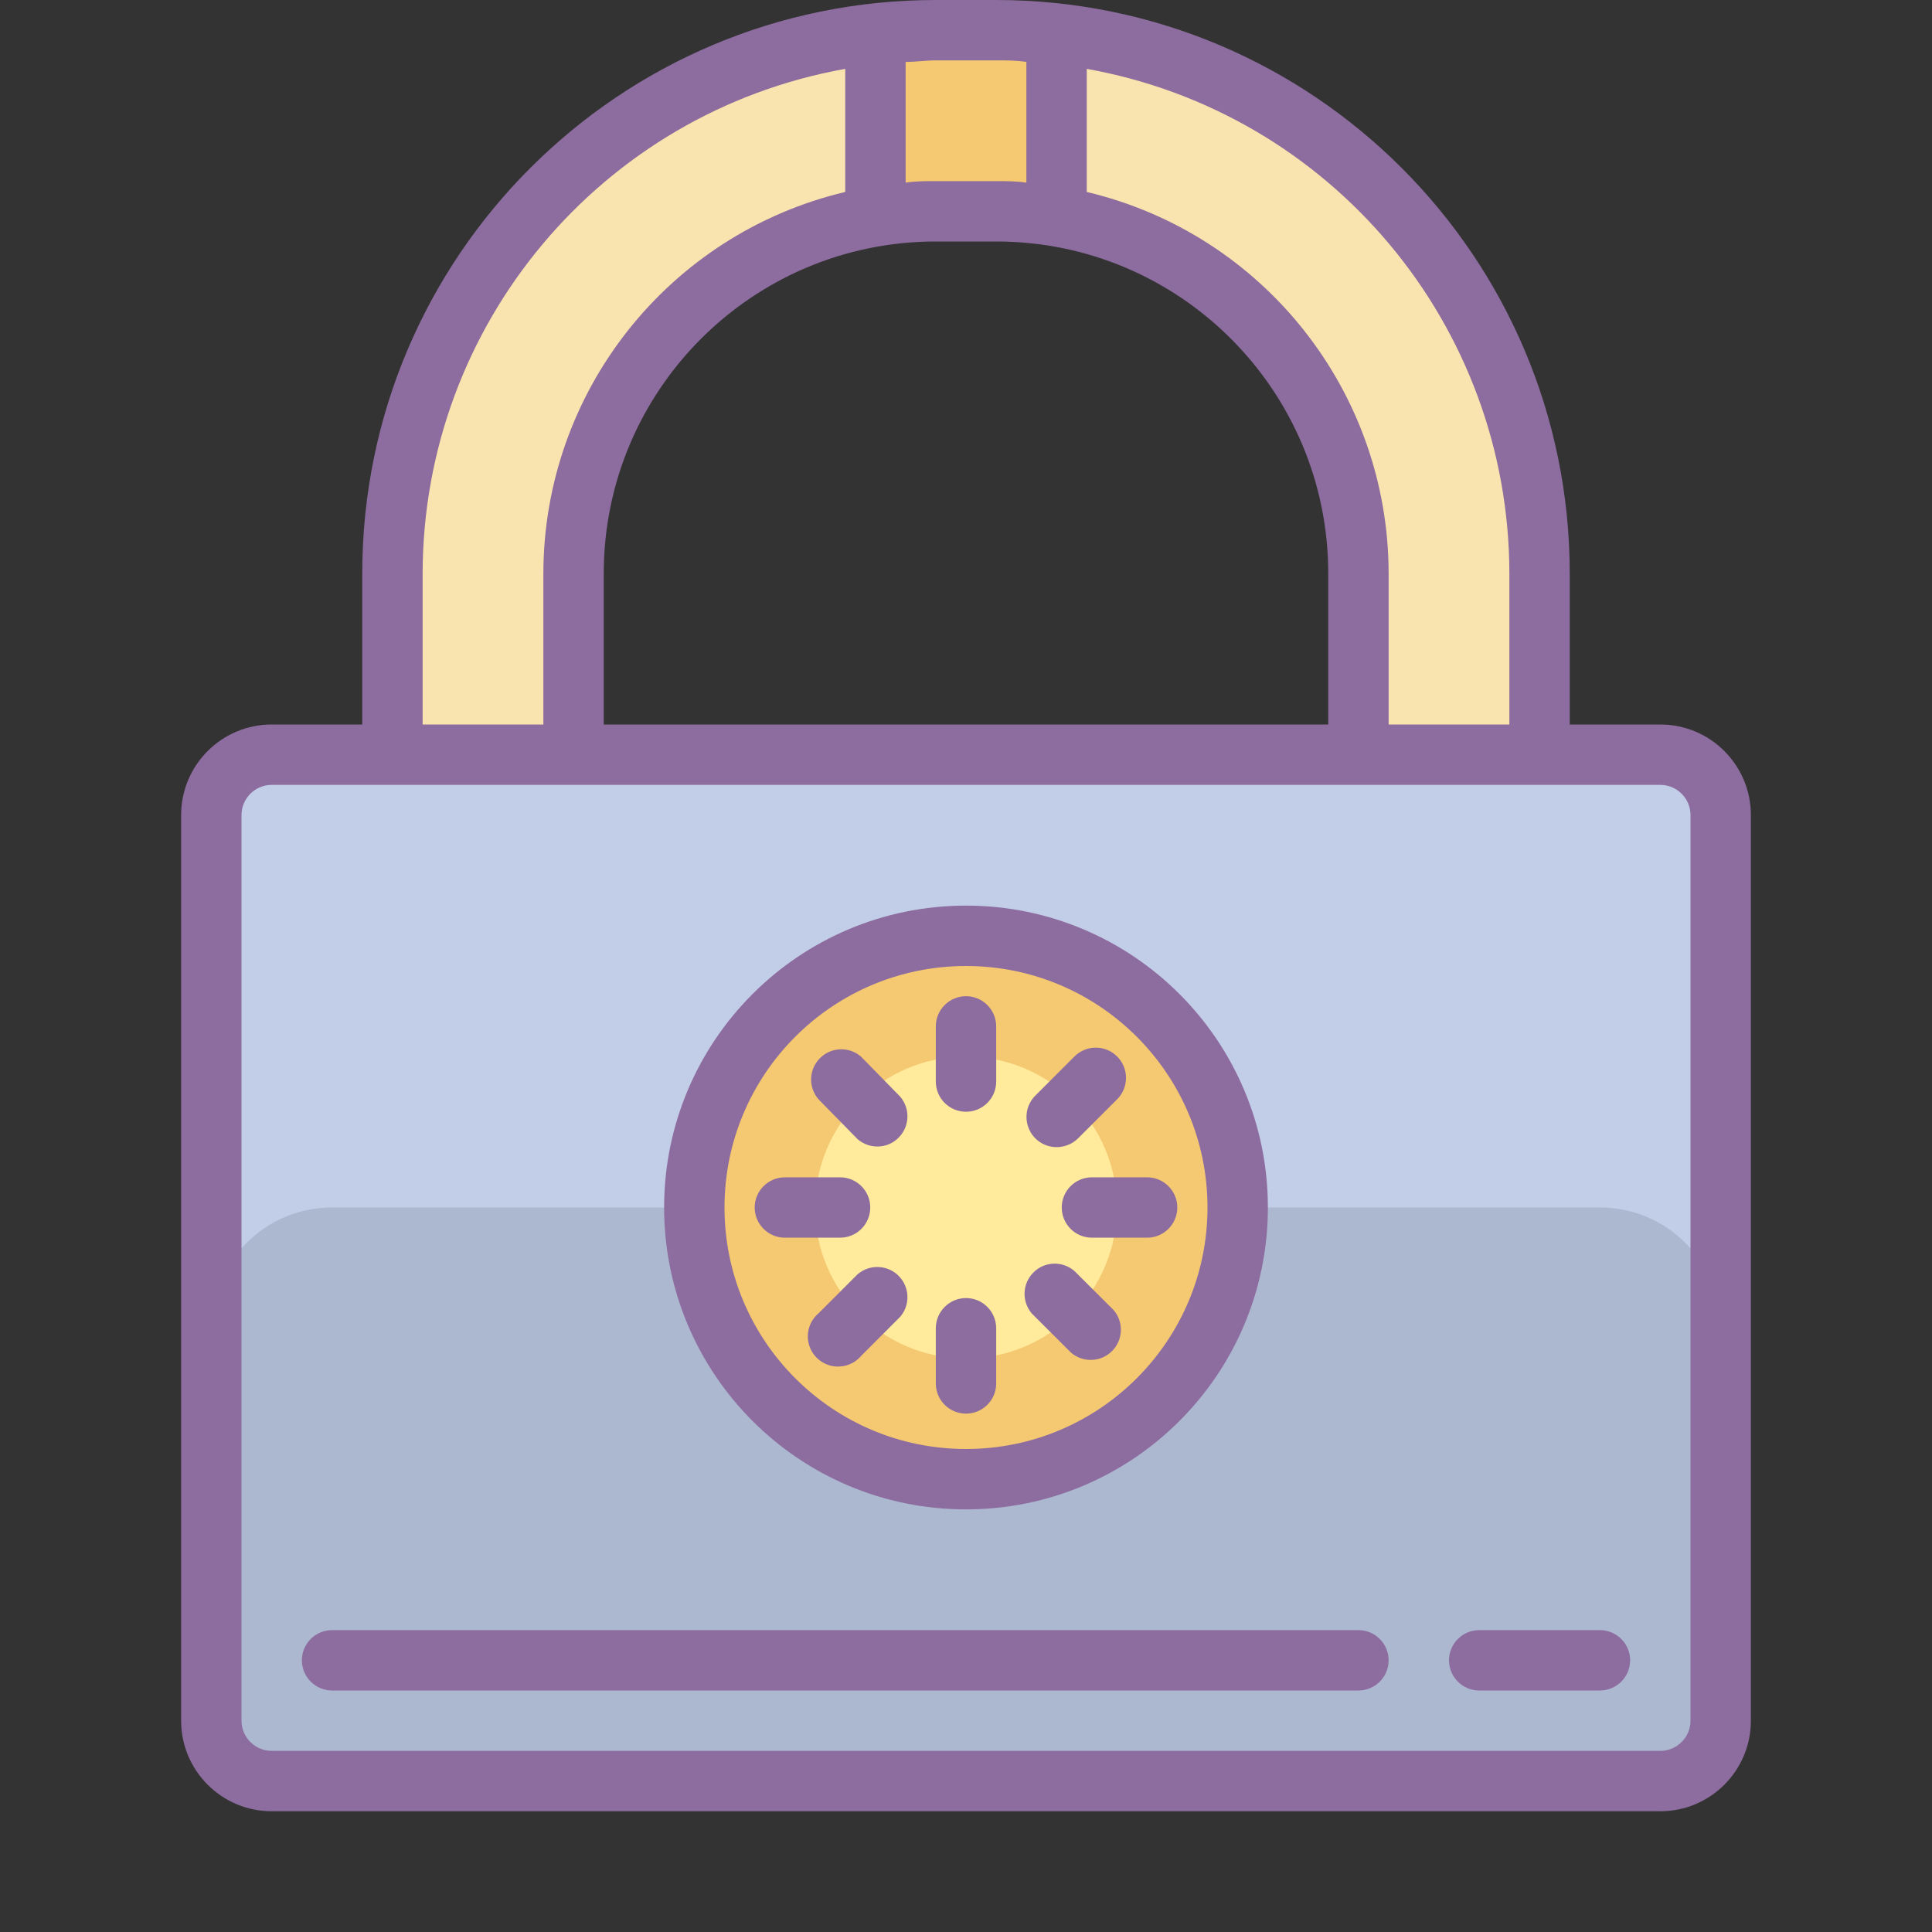 <svg xmlns="http://www.w3.org/2000/svg" xmlns:xlink="http://www.w3.org/1999/xlink" viewBox="0 0 64 64" version="1.1" width="100" height="100" style="fill: rgb(0, 0, 0);">
<rect x="0" y="0" width="64" height="64" fill="#333333" stroke="none"/>
<g id="surface1">
<path style=" fill:#F9E3AE;" d="M 13 20 L 13 25 L 19 25 L 19 19 C 19 12.371 24.371 7 31 7 L 33 7 C 39.629 7 45 12.371 45 19 L 45 25 L 51 25 L 51 20 C 51 9.508 42.492 1 32 1 C 21.508 1 13 9.508 13 20 Z "/>
<path style=" fill:#F9E3AE;" d="M 13 20 L 13 25 L 19 25 L 19 19 C 19 12.371 24.371 7 31 7 L 33 7 C 39.629 7 45 12.371 45 19 L 45 25 L 51 25 L 51 20 C 51 9.508 42.492 1 32 1 C 21.508 1 13 9.508 13 20 Z "/>
<path style=" fill:#F5C872;" d="M 29 1 L 35 1 L 35 7 L 29 7 Z "/>
<path style=" fill:#C2CDE7;" d="M 10 25 L 54 25 C 55.656 25 57 26.344 57 28 L 57 56 C 57 57.656 55.656 59 54 59 L 10 59 C 8.344 59 7 57.656 7 56 L 7 28 C 7 26.344 8.344 25 10 25 Z "/>
<path style=" fill:#ACB7D0;" d="M 11 40 L 53 40 C 55.211 40 57 41.789 57 44 L 57 56 C 57 57.656 55.656 59 54 59 L 10 59 C 8.344 59 7 57.656 7 56 L 7 44 C 7 41.789 8.789 40 11 40 Z "/>
<path style=" fill:#F5C872;" d="M 41 40 C 41 44.969 36.969 49 32 49 C 27.031 49 23 44.969 23 40 C 23 35.031 27.031 31 32 31 C 36.969 31 41 35.031 41 40 Z "/>
<path style=" fill:#FFEB9B;" d="M 37 40 C 37 42.762 34.762 45 32 45 C 29.238 45 27 42.762 27 40 C 27 37.238 29.238 35 32 35 C 34.762 35 37 37.238 37 40 Z "/>
<path style=" fill:#8D6C9F;" d="M 55 24 L 52 24 L 52 19 C 52 8.508 43.492 0 33 0 L 31 0 C 20.508 0 12 8.508 12 19 L 12 24 L 9 24 C 7.344 24 6 25.344 6 27 L 6 57 C 6 58.656 7.344 60 9 60 L 55 60 C 56.656 60 58 58.656 58 57 L 58 27 C 58 25.344 56.656 24 55 24 Z M 50 19 L 50 24 L 46 24 L 46 19 C 45.996 12.98 41.859 7.75 36 6.359 L 36 2.281 C 44.098 3.73 49.992 10.773 50 19 Z M 31 8 L 33 8 C 39.074 8 44 12.926 44 19 L 44 24 L 20 24 L 20 19 C 20 12.926 24.926 8 31 8 Z M 33 2 C 33.34 2 33.672 2 34 2.051 L 34 6.051 C 33.672 6 33.34 6 33 6 L 31 6 C 30.66 6 30.328 6 30 6.051 L 30 2.051 C 30.328 2.051 30.66 2 31 2 Z M 14 19 C 14.008 10.773 19.902 3.73 28 2.281 L 28 6.359 C 22.141 7.75 18.004 12.98 18 19 L 18 24 L 14 24 Z M 56 57 C 56 57.551 55.551 58 55 58 L 9 58 C 8.449 58 8 57.551 8 57 L 8 27 C 8 26.449 8.449 26 9 26 L 55 26 C 55.551 26 56 26.449 56 27 Z "/>
<path style=" fill:#8D6C9F;" d="M 32 50 C 37.523 50 42 45.523 42 40 C 42 34.477 37.523 30 32 30 C 26.477 30 22 34.477 22 40 C 22 45.523 26.477 50 32 50 Z M 32 32 C 36.418 32 40 35.582 40 40 C 40 44.418 36.418 48 32 48 C 27.582 48 24 44.418 24 40 C 24 35.582 27.582 32 32 32 Z "/>
<path style=" fill:#8D6C9F;" d="M 32 36.828 C 32.551 36.828 33 36.383 33 35.828 L 33 34 C 33 33.449 32.551 33 32 33 C 31.449 33 31 33.449 31 34 L 31 35.828 C 31 36.383 31.449 36.828 32 36.828 Z "/>
<path style=" fill:#8D6C9F;" d="M 32 46.828 C 32.551 46.828 33 46.383 33 45.828 L 33 44 C 33 43.449 32.551 43 32 43 C 31.449 43 31 43.449 31 44 L 31 45.828 C 31 46.383 31.449 46.828 32 46.828 Z "/>
<path style=" fill:#8D6C9F;" d="M 28.828 40 C 28.828 39.449 28.383 39 27.828 39 L 26 39 C 25.449 39 25 39.449 25 40 C 25 40.551 25.449 41 26 41 L 27.828 41 C 28.383 41 28.828 40.551 28.828 40 Z "/>
<path style=" fill:#8D6C9F;" d="M 35.172 40 C 35.172 40.551 35.617 41 36.172 41 L 38 41 C 38.551 41 39 40.551 39 40 C 39 39.449 38.551 39 38 39 L 36.172 39 C 35.617 39 35.172 39.449 35.172 40 Z "/>
<path style=" fill:#8D6C9F;" d="M 28.41 37.738 C 28.809 38.078 29.398 38.059 29.766 37.688 C 30.137 37.316 30.16 36.727 29.82 36.328 L 28.52 35 C 28.125 34.66 27.531 34.684 27.164 35.051 C 26.793 35.422 26.77 36.012 27.109 36.41 Z "/>
<path style=" fill:#8D6C9F;" d="M 35.48 44.809 C 35.875 45.148 36.469 45.125 36.836 44.758 C 37.207 44.387 37.23 43.797 36.891 43.398 L 35.59 42.102 C 35.191 41.762 34.602 41.781 34.234 42.152 C 33.863 42.523 33.84 43.113 34.18 43.512 Z "/>
<path style=" fill:#8D6C9F;" d="M 28.41 42.211 L 27.109 43.512 C 26.824 43.754 26.699 44.137 26.789 44.504 C 26.875 44.867 27.16 45.152 27.527 45.242 C 27.891 45.328 28.277 45.207 28.52 44.922 L 29.82 43.621 C 30.16 43.223 30.137 42.633 29.766 42.262 C 29.398 41.895 28.809 41.871 28.41 42.211 Z "/>
<path style=" fill:#8D6C9F;" d="M 35 38 C 35.266 38 35.52 37.898 35.711 37.711 L 37.012 36.41 C 37.398 36.02 37.398 35.383 37.004 34.996 C 36.613 34.605 35.98 34.609 35.59 35 L 34.289 36.301 C 34.008 36.586 33.926 37.016 34.082 37.387 C 34.234 37.758 34.598 38 35 38 Z "/>
<path style=" fill:#8D6C9F;" d="M 53 54 L 49 54 C 48.449 54 48 54.449 48 55 C 48 55.551 48.449 56 49 56 L 53 56 C 53.551 56 54 55.551 54 55 C 54 54.449 53.551 54 53 54 Z "/>
<path style=" fill:#8D6C9F;" d="M 45 54 L 11 54 C 10.449 54 10 54.449 10 55 C 10 55.551 10.449 56 11 56 L 45 56 C 45.551 56 46 55.551 46 55 C 46 54.449 45.551 54 45 54 Z "/>
</g>
</svg>